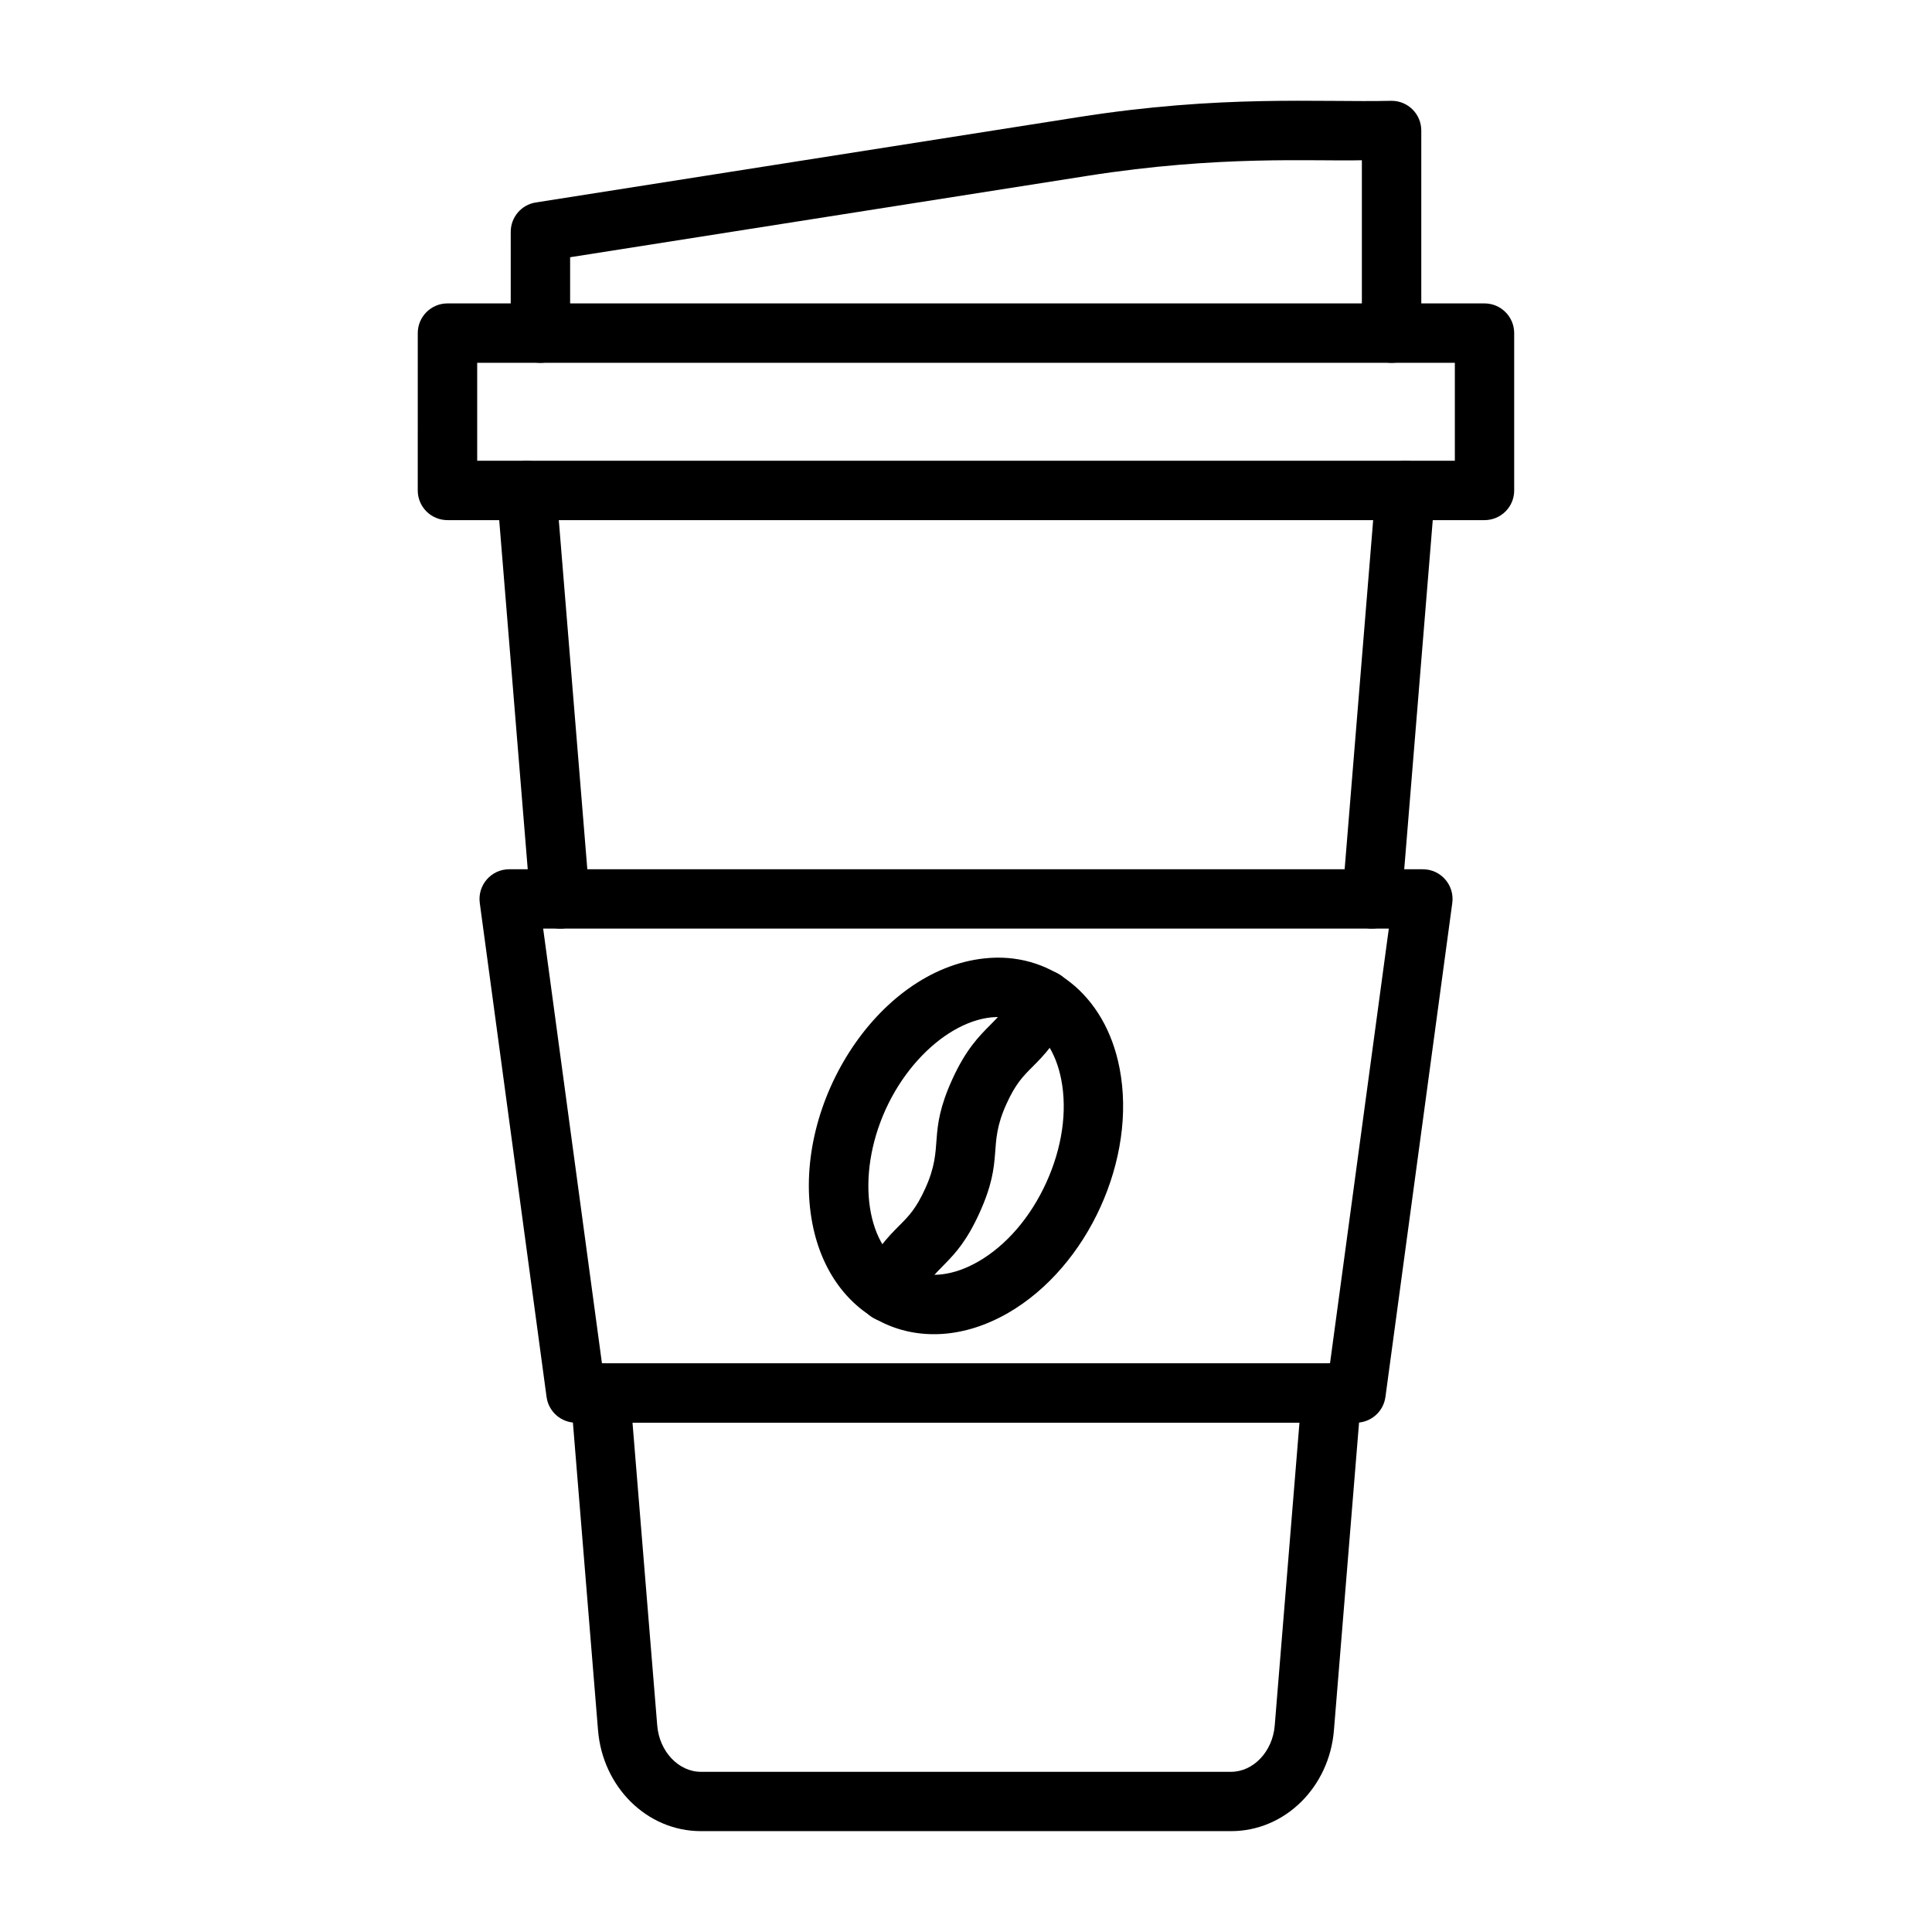 <?xml version="1.0" encoding="UTF-8"?>
<!-- Uploaded to: ICON Repo, www.iconrepo.com, Generator: ICON Repo Mixer Tools -->
<svg fill="#000000" width="800px" height="800px" version="1.1" viewBox="144 144 512 512" xmlns="http://www.w3.org/2000/svg">
 <g>
  <path d="m470.24 629.27h-140.49c-14.336 0-26.043-11.734-27.266-26.73l-7.246-88.742c-0.352-4.332 2.875-8.129 7.207-8.48 4.332-0.352 8.129 2.875 8.48 7.207l7.246 88.742c0.559 6.883 5.644 12.281 11.578 12.281h140.49c5.934 0 11.02-5.387 11.578-12.266l7.246-88.742c0.352-4.332 4.148-7.559 8.48-7.207 4.332 0.352 7.559 4.148 7.207 8.48l-7.246 88.742c-1.223 15.02-12.941 26.715-27.266 26.715z"/>
  <path d="m284.55 382.87-8.844-108.24c-0.352-4.332 2.875-8.129 7.207-8.48 4.332-0.352 8.129 2.875 8.48 7.207l8.844 108.24c0.352 4.332-2.875 8.129-7.207 8.48-4.723 0.273-8.156-3.148-8.48-7.207z"/>
  <path d="m506.96 390.07c-4.332-0.352-7.559-4.148-7.207-8.48l8.844-108.24c0.352-4.332 4.148-7.559 8.48-7.207 4.332 0.352 7.559 4.148 7.207 8.48l-8.844 108.24c-0.324 4.047-3.746 7.481-8.48 7.207z"/>
  <path d="m537.41 281.84h-274.83c-4.344 0-7.871-3.523-7.871-7.871l0.004-41.691c0-4.344 3.523-7.871 7.871-7.871h274.82c4.344 0 7.871 3.523 7.871 7.871v41.703c0.012 4.336-3.516 7.859-7.871 7.859zm-266.95-15.738h259.09v-25.953h-259.09z"/>
  <path d="m512.78 240.15c-4.344 0-7.871-3.523-7.871-7.871v-45.812c-13.059 0.324-37.555-1.406-72.82 4.148l-137 21.555v20.109c0 4.344-3.523 7.871-7.871 7.871-4.344 0-7.871-3.523-7.871-7.871l0.004-26.848c0-3.875 2.824-7.18 6.648-7.777l143.65-22.594c38.102-6.012 63.703-3.902 83.137-4.344 4.344 0 7.871 3.523 7.871 7.871v53.684c-0.004 4.356-3.527 7.879-7.871 7.879z"/>
  <path d="m503.35 521.03h-206.7c-3.941 0-7.273-2.914-7.805-6.816l-17.703-130.93c-0.625-4.734 3.043-8.922 7.805-8.922h242.12c4.785 0 8.43 4.215 7.805 8.922l-17.719 130.93c-0.531 3.902-3.863 6.816-7.805 6.816zm-199.83-15.754h192.95l15.582-115.19h-224.11z"/>
  <path d="m359.3 468.29c-5.945-30.621 16.832-67.188 45.504-70.297 17.117-1.898 32.078 9.312 35.891 29.086 4.656 23.961-8.34 52.578-29.477 64.832-23.156 13.387-46.965 2.082-51.918-23.621zm19.406-30.285c-8.09 17.781-5.164 37.242 6.375 42.484 5.215 2.379 11.695 1.586 18.238-2.199 7.402-4.293 13.789-11.719 17.965-20.918 4.188-9.195 5.594-18.887 3.953-27.293-1.445-7.426-5.113-12.824-10.328-15.195-11.488-5.289-28.109 5.367-36.203 23.121z"/>
  <path d="m376.09 493.61c-3.953-1.809-5.684-6.477-3.875-10.434 3.59-7.832 7.023-11.277 10.043-14.32 2.523-2.523 4.516-4.527 6.945-9.898 5.176-11.383 0.469-14.191 7.156-28.906 3.617-7.949 7.078-11.422 10.133-14.492 2.496-2.512 4.477-4.5 6.894-9.77l0.066-0.145c1.809-3.953 6.477-5.699 10.434-3.891 3.953 1.809 5.699 6.477 3.891 10.434l-0.066 0.156c-3.59 7.844-7.023 11.293-10.055 14.336-2.523 2.523-4.516 4.527-6.945 9.898-5.176 11.383-0.469 14.191-7.156 28.906-6.633 14.582-11.902 13.059-17.027 24.262-1.773 3.875-6.379 5.699-10.438 3.863z"/>
 </g>
</svg>